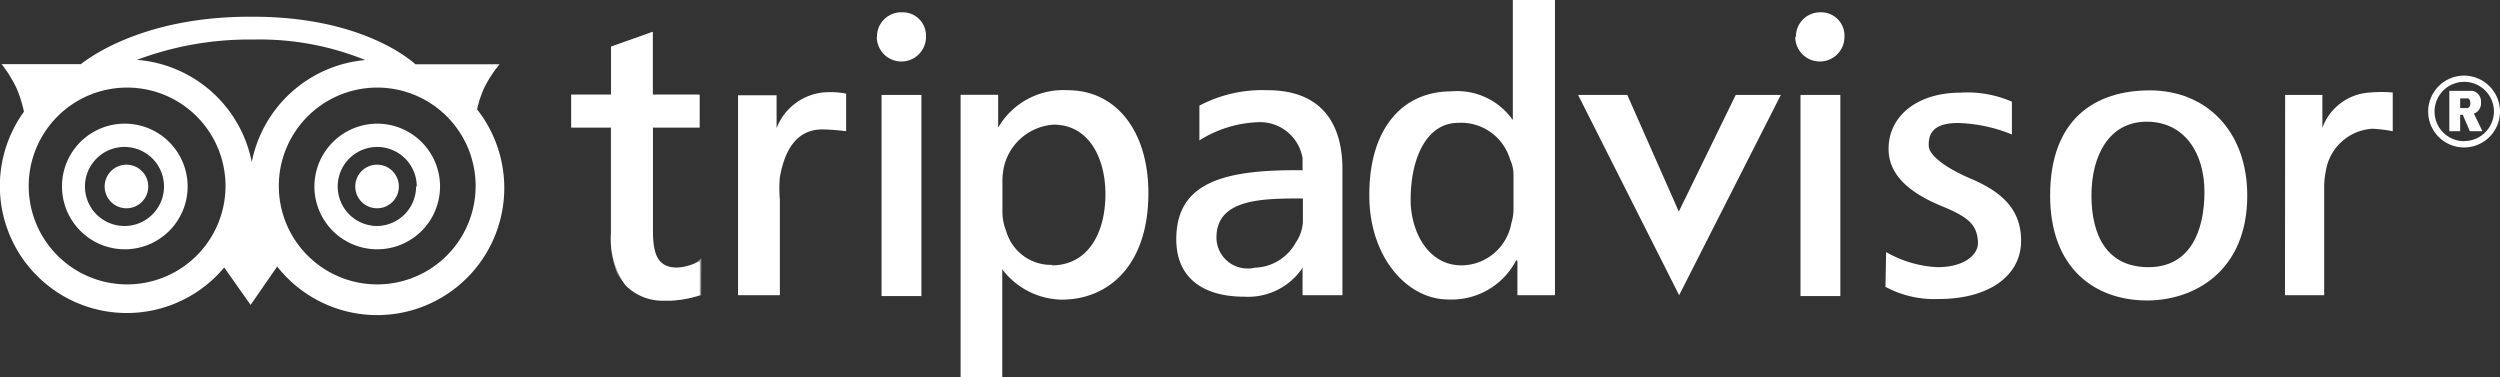 <svg xmlns="http://www.w3.org/2000/svg" viewBox="0 0 152.43 23"><rect x="0" y="0" width="152.43" height="23" fill="#333333" stroke="none"/><title>tripadvisor</title><g id="fec47e35-3d0f-47b8-8069-67cb2c27819d" data-name="Ebene 2"><g id="a0b2808b-f98d-4873-a598-880d8bdef617" data-name="Ebene 1"><g id="ac20c9ee-2e7b-4a4c-98d3-78a191f7e270" data-name="f1b02600-91c6-4236-8b46-13abe14a1fa9"><g id="a960caa8-281d-4cc5-9a52-008bade14425" data-name="afae8fd9-59e6-4a8a-9a2c-7bde61d68a74"><path d="M23,7.54a3.83,3.83,0,1,1-3.83,3.83h0A3.84,3.84,0,0,1,23,7.54Zm2.41,3.83A2.41,2.41,0,1,0,23,13.78h0a2.41,2.41,0,0,0,2.37-2.41Z" style="fill:#fff"/><circle cx="22.99" cy="11.37" r="1.33" style="fill:#fff"/><path d="M29.09,6.67a6.7,6.7,0,0,1,.43-1.31,7.59,7.59,0,0,1,.94-1.44H25.33c-.6-.54-3.64-2.9-9.89-2.9h-.15C8.83,1,5.5,3.47,4.93,3.91H.1A8,8,0,0,1,1,5.36a7.41,7.41,0,0,1,.46,1.45,7.74,7.74,0,0,0,12.21,9.5l1.61,2.28,1.62-2.34A7.75,7.75,0,0,0,29.09,6.67ZM7.75,17.34a6,6,0,1,1,6-6A6,6,0,0,1,7.75,17.34Zm7.6-7.46a7.75,7.75,0,0,0-7-6.23,19.46,19.46,0,0,1,7-1.24h.14a17.11,17.11,0,0,1,6.78,1.25A7.76,7.76,0,0,0,15.35,9.88ZM23,17.34a6,6,0,1,1,6-6A6,6,0,0,1,23,17.34Z" style="fill:#fff"/><path d="M7.61,7.54a3.83,3.83,0,1,1-3.83,3.83h0A3.82,3.82,0,0,1,7.61,7.54ZM10,11.37A2.41,2.41,0,1,0,7.6,13.78h0A2.41,2.41,0,0,0,10,11.37Z" style="fill:#fff"/><circle cx="7.71" cy="11.37" r="1.33" style="fill:#fff"/><path d="M42.76,15.75a2,2,0,0,1-1.39.56,1.38,1.38,0,0,1-1.25-.47,1.77,1.77,0,0,1-.32-1.09v-7h2.83v-2H39.8V1.94l-2.55.91V5.78H34.83v2h2.41v6.85a5.51,5.51,0,0,0,.38,2A2.83,2.83,0,0,0,39,17.93a4.33,4.33,0,0,0,2.51.34c.42-.07.83-.16,1.24-.27Z" style="fill:#fff;opacity:0.5;isolation:isolate"/><path d="M37.26,14.16V7.77H34.83v-2h2.43V2.84l2.54-.9V5.78h2.86v2H39.81V14c0,1.52.28,2.32,1.52,2.32a3.91,3.91,0,0,0,1.34-.39V18a6.28,6.28,0,0,1-2.1.33,3.18,3.18,0,0,1-2.44-.94A4.88,4.88,0,0,1,37.26,14.16Z" style="fill:#fff"/><path d="M45,5.81h2.35v2h0a3.42,3.42,0,0,1,3.17-2.19,4.79,4.79,0,0,1,1.07.09V8a14,14,0,0,0-1.44-.11c-1.57,0-2.3,1.24-2.6,2.91a7.84,7.84,0,0,0,0,1.37V18H45Z" style="fill:#fff"/><path d="M53.47,2.25A1.48,1.48,0,0,1,54.93.75H55a1.42,1.42,0,0,1,1.46,1.38v.12a1.5,1.5,0,0,1-3,0Zm.28,3.54h2.43V18.05H53.75Z" style="fill:#fff"/><path d="M61.12,23H58.57V5.78h2.29v2A4.59,4.59,0,0,1,65.1,5.5c3,0,4.92,2.55,4.92,6.27,0,4.41-2.43,6.5-5.29,6.5a4.65,4.65,0,0,1-3.62-1.85V23Zm3-6.82c2.18,0,3.28-1.91,3.28-4.35,0-2.18-1-4.23-3.16-4.23a3.34,3.34,0,0,0-3,2.46,4.05,4.05,0,0,0-.12.85V13a3.17,3.17,0,0,0,.23,1.09,2.84,2.84,0,0,0,2.82,2.06Z" style="fill:#fff"/><path d="M79.42,10.38V9.64a2.63,2.63,0,0,0-2.71-2.19,7.21,7.21,0,0,0-3.58,1.11V6.44a8.23,8.23,0,0,1,4.16-.94c3.25,0,4.56,2,4.56,4.8V18H79.42V16.3l-.07.13a4,4,0,0,1-3.49,1.66c-2.46,0-4.14-1.11-4.14-3.5C71.72,11.08,74.68,10.33,79.42,10.38Zm-2.9,5.94A2.94,2.94,0,0,0,79,14.8a2.49,2.49,0,0,0,.44-1.27V12.1c-2.43,0-5.27,0-5.27,2.38a1.89,1.89,0,0,0,1.88,1.89A1.75,1.75,0,0,0,76.52,16.32Z" style="fill:#fff"/><path d="M88.49,5.57a4.14,4.14,0,0,1,3.75,1.75h0V0h2.57V18H92.52V15.88h-.08a4.43,4.43,0,0,1-4.13,2.38c-2.54,0-4.82-2.61-4.82-6.33C83.47,7.85,85.5,5.57,88.49,5.57Zm.66,10.61a3.12,3.12,0,0,0,3-2.57,2.89,2.89,0,0,0,.13-.88V10.6a2.19,2.19,0,0,0-.21-.88,3.11,3.11,0,0,0-3.16-2.23c-1.9,0-2.9,2.1-2.9,4.69C86,14,87,16.2,89.15,16.18Z" style="fill:#fff"/><path d="M96.22,5.79h3l3.14,7.11,3.47-7.11h2.75L102.38,18Z" style="fill:#fff"/><path d="M115,15.37a6.93,6.93,0,0,0,3.14.92c1.62,0,2.51-.76,2.46-1.54-.06-1.06-.58-1.51-2.2-2.18-2.13-.87-3.25-2-3.25-3.49,0-2,1.74-3.43,4.38-3.43a6.79,6.79,0,0,1,3.14.55v2a9.27,9.27,0,0,0-3.28-.7c-1.32,0-1.83.49-1.79,1.39,0,.52.86,1.27,2.55,2,2.07.87,3.08,2,3.08,3.79,0,2.16-2,3.55-5,3.55a6.29,6.29,0,0,1-3.27-.74Z" style="fill:#fff"/><path d="M131.08,5.51c3.44,0,5.94,2.48,5.94,6.41,0,4.65-3.27,6.4-6.1,6.4-3.24,0-5.92-2-5.92-6.4C125,7.24,127.76,5.51,131.08,5.51ZM131,16.29c2.55,0,3.41-2.22,3.41-4.59s-1.22-4.28-3.52-4.28-3.37,2.07-3.37,4.5S128.46,16.29,131,16.29Z" style="fill:#fff"/><path d="M139.33,5.79h2.27v2a3.28,3.28,0,0,1,2.93-2.15,7.72,7.72,0,0,1,1.36,0V8a8.74,8.74,0,0,0-1.24-.15,3.06,3.06,0,0,0-2.84,2.58,4.78,4.78,0,0,0-.1,1V18h-2.39Z" style="fill:#fff"/><path d="M109.5,2.25A1.48,1.48,0,0,1,111,.75H111a1.42,1.42,0,0,1,1.46,1.38v.12a1.5,1.5,0,0,1-3,0Zm.28,3.54h2.43V18.05h-2.43Z" style="fill:#fff"/><path d="M151.27,6.24a.66.66,0,0,0-.51-.7h-1.42V8H150V7h.16l.43,1h.77l-.52-1.07A.67.67,0,0,0,151.27,6.24Zm-.79.35H150V6h.46s.16,0,.16.29A.32.32,0,0,1,150.48,6.59Z" style="fill:#fff"/><path d="M150.25,4.61a2.19,2.19,0,1,0,2.18,2.2v0A2.2,2.2,0,0,0,150.25,4.61Zm0,4a1.81,1.81,0,1,1,1.81-1.81h0a1.81,1.81,0,0,1-1.81,1.8Z" style="fill:#fff"/></g></g></g></g></svg>